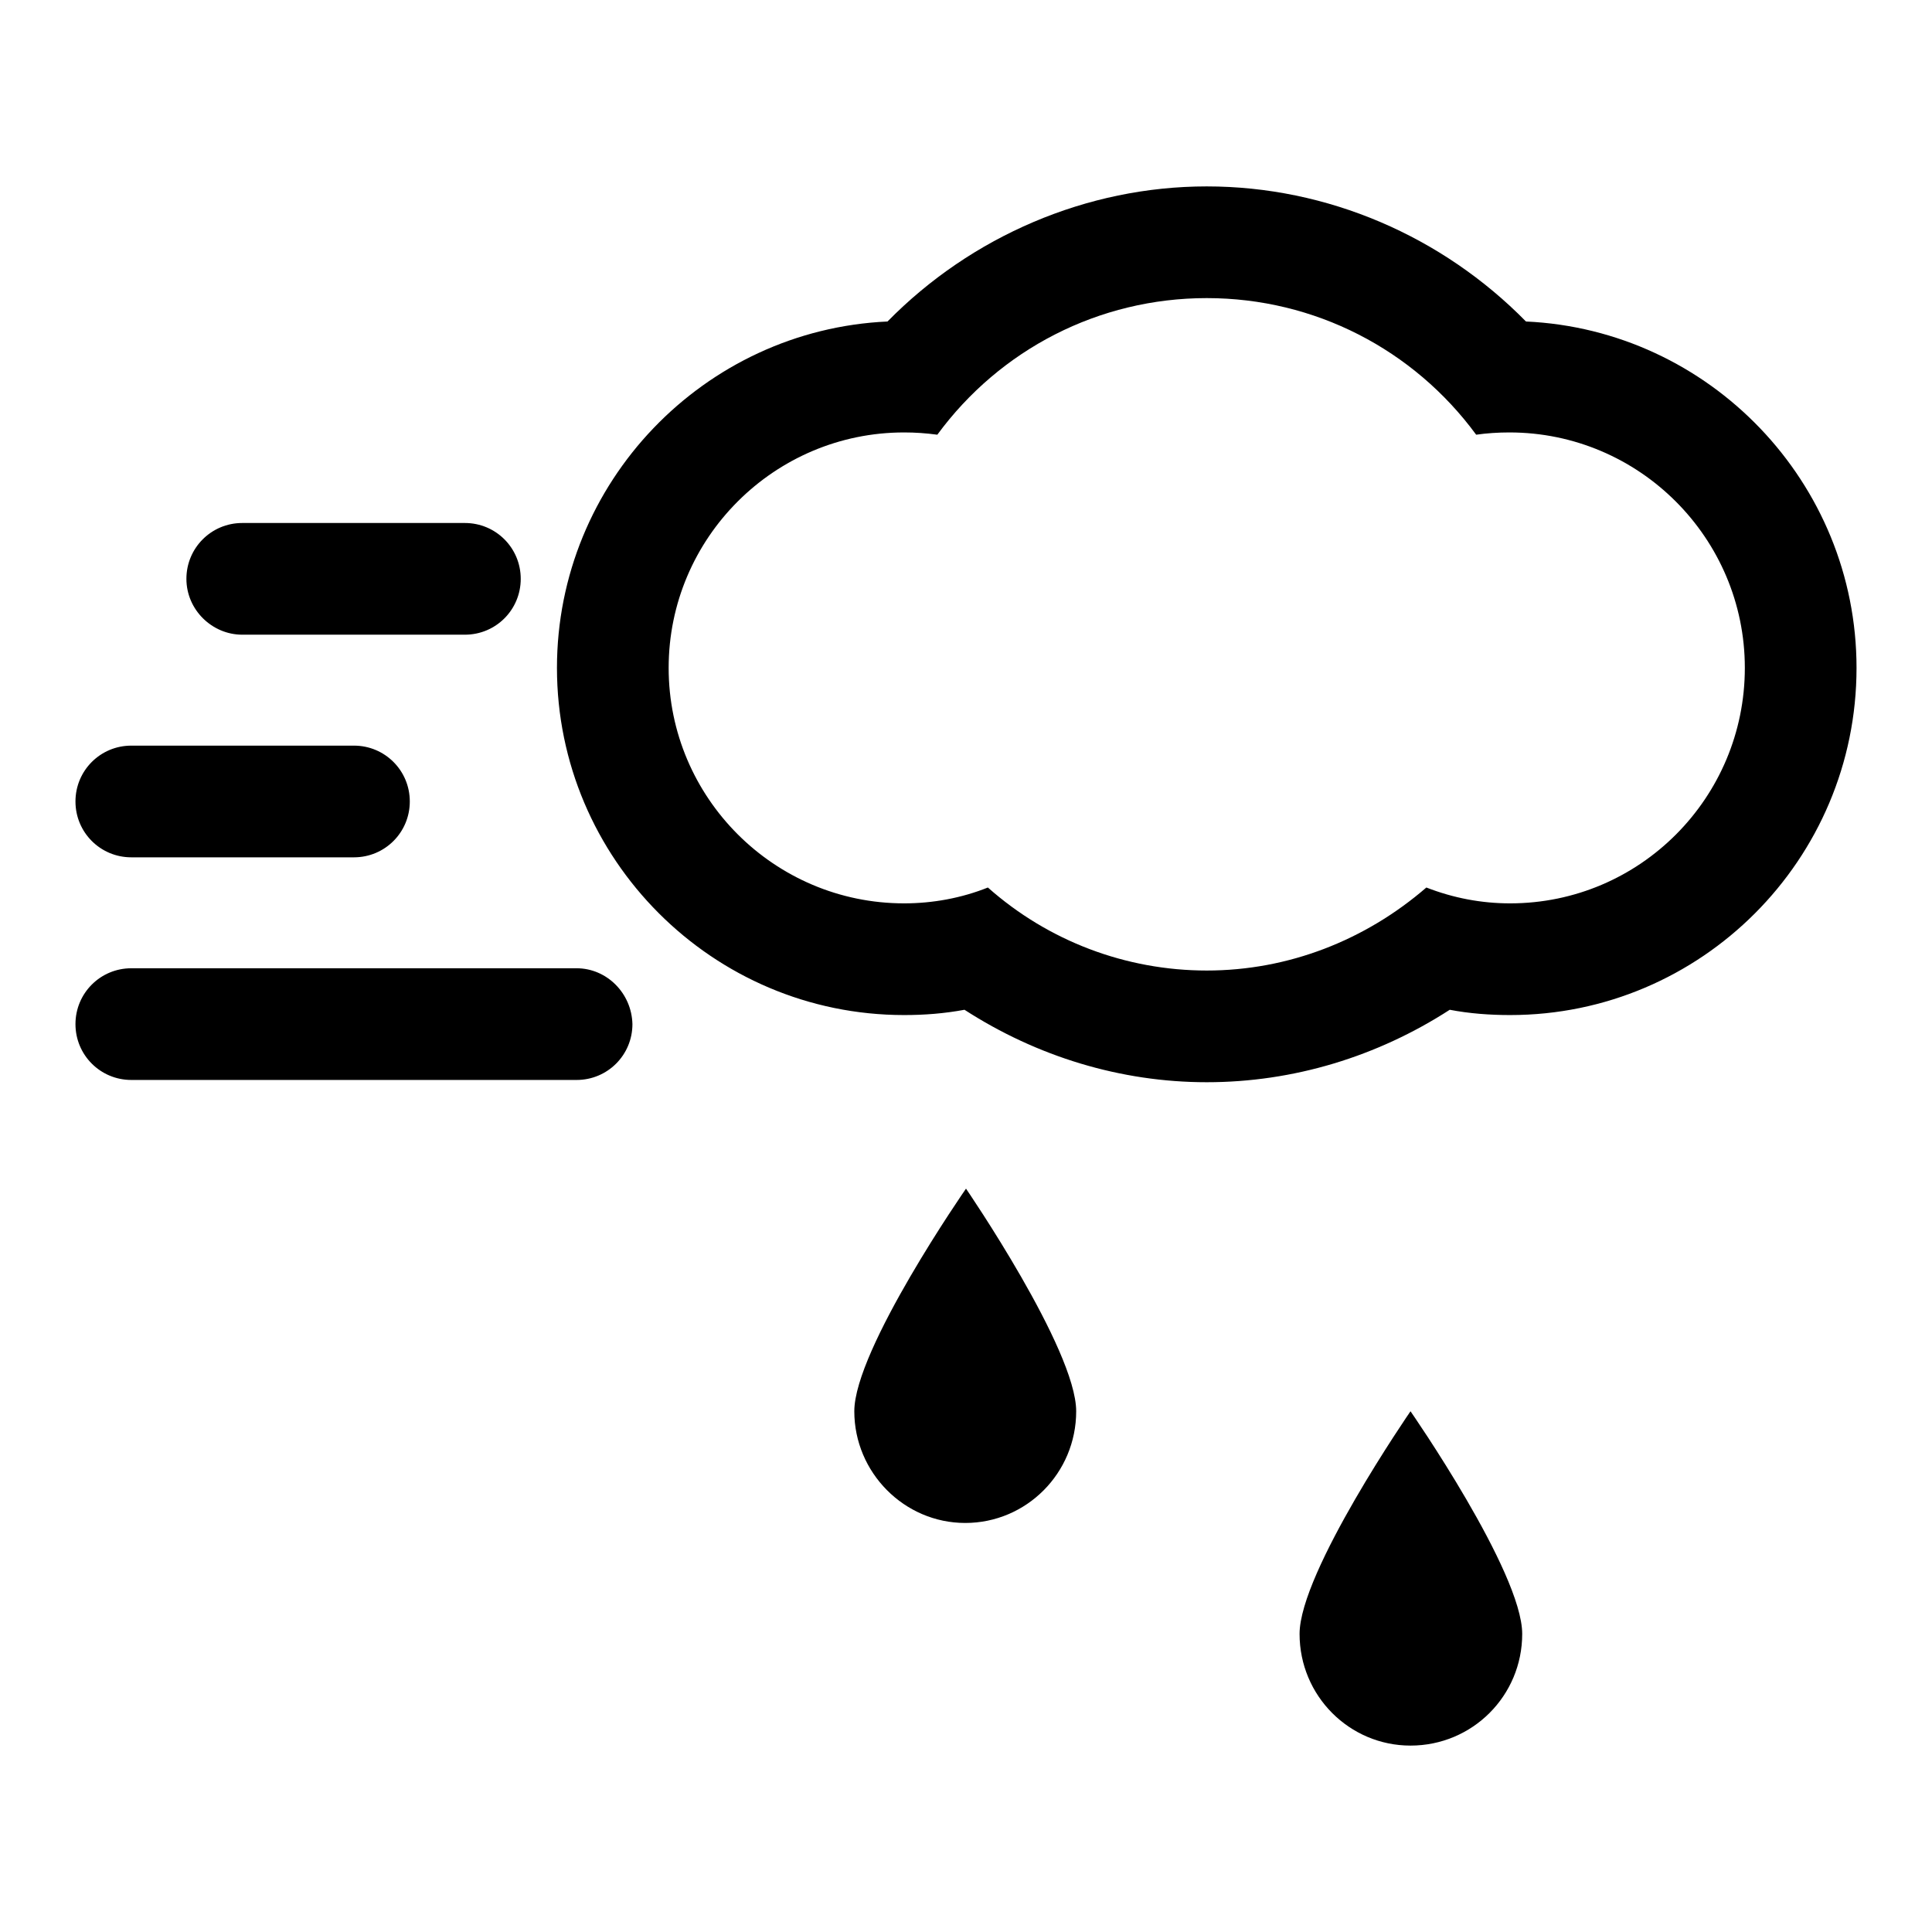 <?xml version="1.0" encoding="utf-8"?>
<!-- Svg Vector Icons : http://www.onlinewebfonts.com/icon -->
<!DOCTYPE svg PUBLIC "-//W3C//DTD SVG 1.1//EN" "http://www.w3.org/Graphics/SVG/1.1/DTD/svg11.dtd">
<svg version="1.1" xmlns="http://www.w3.org/2000/svg" xmlns:xlink="http://www.w3.org/1999/xlink" x="0px" y="0px" viewBox="0 0 256 256" enable-background="new 0 0 256 256" xml:space="preserve">
<g> <path fill="#000000" d="M202.2,42.6c-11.1-11.3-26.3-17.9-42.3-17.9c-15.9,0-31.2,6.6-42.3,17.9c-24.3,1.1-43.8,21.3-43.8,45.9 c0,25.3,20.6,46,46,46c2.7,0,5.3-0.2,8-0.7c9.6,6.2,20.7,9.6,32.1,9.6c11.5,0,22.6-3.4,32.2-9.6c2.6,0.5,5.3,0.7,8,0.7 c25.3,0,45.9-20.6,45.9-46C246,63.9,226.5,43.7,202.2,42.6z M200.1,119.7c-3.8,0-7.5-0.7-11.1-2.1c-8.1,7-18.3,11-29.1,11 c-10.7,0-21-3.9-29-11c-3.5,1.4-7.3,2.1-11.1,2.1c-17.2,0-31.2-14-31.2-31.2c0-17.2,14-31.2,31.2-31.2c1.5,0,2.9,0.1,4.4,0.3 c8.3-11.3,21.4-18.1,35.7-18.1s27.4,6.8,35.7,18.1c1.4-0.2,2.9-0.3,4.4-0.3c17.2,0,31.2,14,31.2,31.2 C231.2,105.7,217.3,119.7,200.1,119.7z M76.4,128.3h-59c-4.1,0-7.4,3.3-7.4,7.4c0,4.1,3.3,7.4,7.4,7.4h59c4.1,0,7.4-3.3,7.4-7.4 C83.7,131.6,80.4,128.3,76.4,128.3z M17.4,113.6h29.5c4.1,0,7.4-3.3,7.4-7.4c0-4.1-3.3-7.4-7.4-7.4H17.4c-4.1,0-7.4,3.3-7.4,7.4 C10,110.3,13.3,113.6,17.4,113.6z M32.1,84.1h29.5c4.1,0,7.4-3.3,7.4-7.4c0-4.1-3.3-7.4-7.4-7.4H32.1c-4.1,0-7.4,3.3-7.4,7.4 C24.7,80.8,28.1,84.1,32.1,84.1z M113.2,187c0,8.1,6.6,14.8,14.7,14.8s14.7-6.6,14.7-14.8S128,157.5,128,157.5 S113.2,178.8,113.2,187z M172.2,216.5c0,8.2,6.6,14.8,14.7,14.8c8.2,0,14.8-6.6,14.8-14.8c0-8.2-14.8-29.5-14.8-29.5 S172.2,208.3,172.2,216.5z"/></g>
</svg>